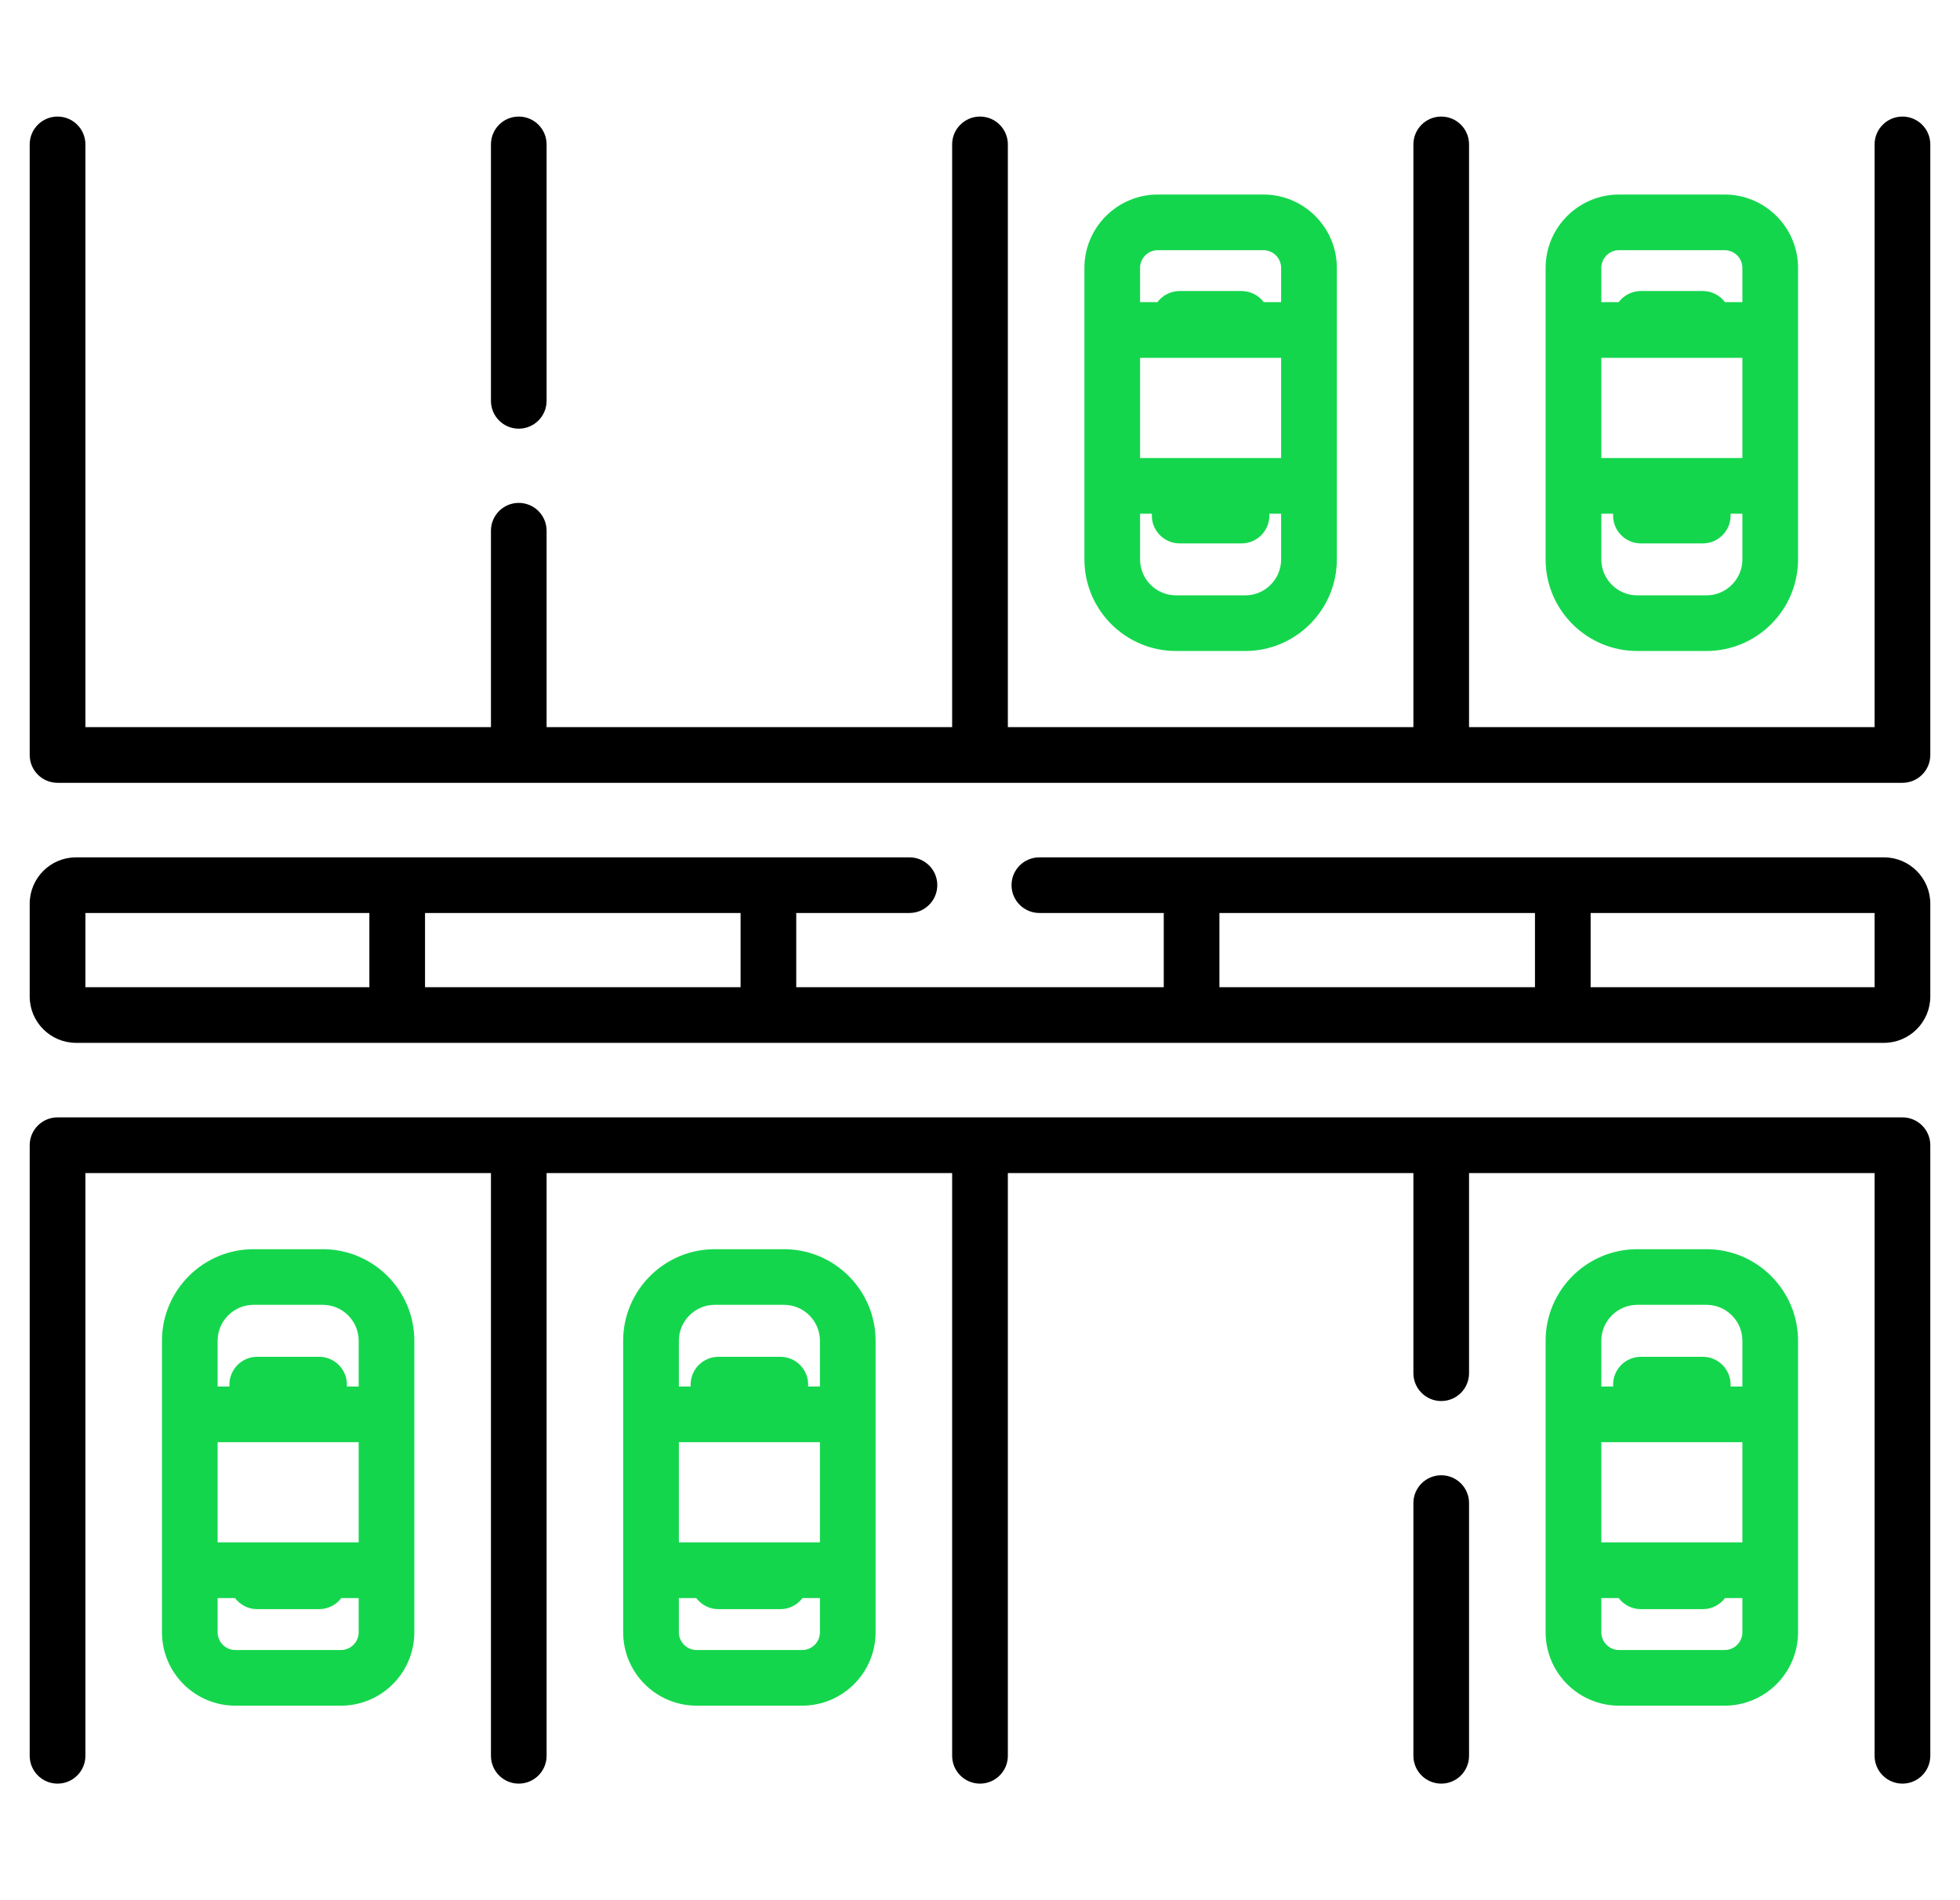 <svg  viewBox="0 0 33 32" fill="none" xmlns="http://www.w3.org/2000/svg">
<g clip-path="url(#clip0_3799_2290)">
<path d="M32.031 18.817H0.969C0.71 18.817 0.5 19.027 0.5 19.286V29.568C0.5 29.827 0.71 30.037 0.969 30.037C1.228 30.037 1.438 29.827 1.438 29.568V19.755H8.266V29.568C8.266 29.827 8.475 30.037 8.734 30.037C8.993 30.037 9.203 29.827 9.203 29.568V19.755H16.031V29.568C16.031 29.827 16.241 30.037 16.5 30.037C16.759 30.037 16.969 29.827 16.969 29.568V19.755H23.797V23.125C23.797 23.384 24.007 23.594 24.266 23.594C24.525 23.594 24.734 23.384 24.734 23.125V19.755H31.562V29.568C31.562 29.827 31.772 30.037 32.031 30.037C32.29 30.037 32.5 29.827 32.5 29.568V19.286C32.5 19.027 32.29 18.817 32.031 18.817Z" fill="black"/>
<path d="M24.266 24.844C24.007 24.844 23.797 25.054 23.797 25.312V29.568C23.797 29.827 24.007 30.037 24.266 30.037C24.525 30.037 24.734 29.827 24.734 29.568V25.312C24.734 25.054 24.525 24.844 24.266 24.844Z" fill="black"/>
<path d="M5.434 21.037H4.269C3.419 21.037 2.727 21.729 2.727 22.579V27.488C2.727 28.17 3.281 28.724 3.963 28.724H5.74C6.422 28.724 6.976 28.17 6.976 27.488V22.579C6.977 21.729 6.285 21.037 5.434 21.037ZM4.269 21.974H5.434C5.768 21.974 6.039 22.246 6.039 22.579V23.349H5.84C5.84 23.339 5.841 23.328 5.841 23.318C5.841 23.059 5.631 22.849 5.372 22.849H4.331C4.072 22.849 3.862 23.059 3.862 23.318C3.862 23.328 3.863 23.339 3.864 23.349H3.664V22.579C3.664 22.246 3.936 21.974 4.269 21.974ZM6.039 25.974H3.664V24.287H6.039V25.974ZM5.74 27.787H3.963C3.798 27.787 3.664 27.653 3.664 27.488V26.912H3.956C4.042 27.025 4.178 27.099 4.331 27.099H5.372C5.526 27.099 5.661 27.025 5.747 26.912H6.039V27.488C6.039 27.653 5.905 27.787 5.74 27.787Z" fill="#14D64D"/>
<path d="M13.2 21.037H12.035C11.184 21.037 10.492 21.729 10.492 22.579V27.488C10.492 28.17 11.047 28.724 11.728 28.724H13.506C14.188 28.724 14.742 28.17 14.742 27.488V22.579C14.742 21.729 14.05 21.037 13.2 21.037ZM12.035 21.974H13.2C13.533 21.974 13.805 22.246 13.805 22.579V23.349H13.605C13.606 23.339 13.607 23.328 13.607 23.318C13.607 23.059 13.397 22.849 13.138 22.849H12.097C11.838 22.849 11.628 23.059 11.628 23.318C11.628 23.328 11.629 23.339 11.629 23.349H11.43V22.579C11.43 22.246 11.701 21.974 12.035 21.974ZM13.805 25.974H11.43V24.287H13.805V25.974ZM13.506 27.787H11.728C11.564 27.787 11.43 27.653 11.43 27.488V26.912H11.722C11.808 27.025 11.943 27.099 12.097 27.099H13.138C13.291 27.099 13.427 27.025 13.512 26.912H13.805V27.488C13.805 27.653 13.671 27.787 13.506 27.787Z" fill="#14D64D"/>
<path d="M28.731 21.037H27.566C26.715 21.037 26.023 21.729 26.023 22.579V27.488C26.023 28.17 26.578 28.724 27.26 28.724H29.037C29.719 28.724 30.273 28.17 30.273 27.488V22.579C30.273 21.729 29.581 21.037 28.731 21.037ZM27.566 21.974H28.731C29.065 21.974 29.336 22.246 29.336 22.579V23.349H29.137C29.137 23.339 29.138 23.328 29.138 23.318C29.138 23.059 28.928 22.849 28.669 22.849H27.628C27.369 22.849 27.159 23.059 27.159 23.318C27.159 23.328 27.16 23.339 27.161 23.349H26.961V22.579C26.961 22.246 27.233 21.974 27.566 21.974ZM29.336 25.974H26.961V24.287H29.336V25.974ZM29.037 27.787H27.26C27.095 27.787 26.961 27.653 26.961 27.488V26.912H27.253C27.339 27.025 27.474 27.099 27.628 27.099H28.669C28.823 27.099 28.958 27.025 29.044 26.912H29.336V27.488C29.336 27.653 29.202 27.787 29.037 27.787Z" fill="#14D64D"/>
<path d="M32.031 1.963C31.772 1.963 31.562 2.173 31.562 2.432V12.245H24.734V2.432C24.734 2.173 24.525 1.963 24.266 1.963C24.007 1.963 23.797 2.173 23.797 2.432V12.245H16.969V2.432C16.969 2.173 16.759 1.963 16.5 1.963C16.241 1.963 16.031 2.173 16.031 2.432V12.245H9.203V8.938C9.203 8.679 8.993 8.469 8.734 8.469C8.475 8.469 8.266 8.679 8.266 8.938V12.245H1.438V2.432C1.438 2.173 1.228 1.963 0.969 1.963C0.71 1.963 0.5 2.173 0.5 2.432V12.714C0.5 12.973 0.71 13.183 0.969 13.183H32.031C32.29 13.183 32.5 12.973 32.5 12.714V2.432C32.5 2.173 32.29 1.963 32.031 1.963Z" fill="black"/>
<path d="M8.734 7.219C8.993 7.219 9.203 7.009 9.203 6.75V2.432C9.203 2.173 8.993 1.963 8.734 1.963C8.475 1.963 8.266 2.173 8.266 2.432V6.75C8.266 7.009 8.475 7.219 8.734 7.219Z" fill="black"/>
<path d="M27.566 10.963H28.731C29.581 10.963 30.273 10.271 30.273 9.421V4.512C30.273 3.83 29.719 3.276 29.037 3.276H27.26C26.578 3.276 26.023 3.83 26.023 4.512V9.421C26.023 10.271 26.715 10.963 27.566 10.963ZM28.731 10.026H27.566C27.232 10.026 26.961 9.754 26.961 9.421V8.651H27.16C27.16 8.661 27.159 8.672 27.159 8.682C27.159 8.941 27.369 9.151 27.627 9.151H28.669C28.928 9.151 29.138 8.941 29.138 8.682C29.138 8.672 29.137 8.661 29.136 8.651H29.336V9.421C29.336 9.754 29.064 10.026 28.731 10.026ZM26.961 6.026H29.336V7.713H26.961V6.026ZM27.259 4.213H29.037C29.202 4.213 29.336 4.347 29.336 4.512V5.088H29.043C28.958 4.975 28.822 4.901 28.669 4.901H27.627C27.474 4.901 27.339 4.975 27.253 5.088H26.961V4.512C26.961 4.347 27.095 4.213 27.259 4.213Z" fill="#14D64D"/>
<path d="M19.8 10.963H20.965C21.816 10.963 22.508 10.271 22.508 9.421V4.512C22.508 3.83 21.953 3.276 21.272 3.276H19.494C18.812 3.276 18.258 3.83 18.258 4.512V9.421C18.258 10.271 18.95 10.963 19.8 10.963ZM20.965 10.026H19.8C19.467 10.026 19.195 9.754 19.195 9.421V8.651H19.395C19.394 8.661 19.393 8.672 19.393 8.682C19.393 8.941 19.603 9.151 19.862 9.151H20.903C21.162 9.151 21.372 8.941 21.372 8.682C21.372 8.672 21.371 8.661 21.371 8.651H21.57V9.421C21.57 9.754 21.299 10.026 20.965 10.026ZM19.195 6.026H21.57V7.713H19.195V6.026ZM19.494 4.213H21.271C21.436 4.213 21.57 4.347 21.57 4.512V5.088H21.278C21.192 4.975 21.057 4.901 20.903 4.901H19.862C19.709 4.901 19.573 4.975 19.487 5.088H19.195V4.512C19.195 4.347 19.329 4.213 19.494 4.213Z" fill="#14D64D"/>
<path d="M31.719 14.438H17.5C17.241 14.438 17.031 14.647 17.031 14.906C17.031 15.165 17.241 15.375 17.5 15.375H19.594V16.625H13.406V15.375H15.312C15.571 15.375 15.781 15.165 15.781 14.906C15.781 14.647 15.571 14.438 15.312 14.438H1.281C0.85 14.438 0.5 14.788 0.5 15.219V16.781C0.5 17.212 0.85 17.562 1.281 17.562H31.719C32.15 17.562 32.5 17.212 32.5 16.781V15.219C32.5 14.788 32.15 14.438 31.719 14.438ZM20.531 15.375H25.844V16.625H20.531V15.375ZM12.469 16.625H7.156V15.375H12.469V16.625ZM1.438 15.375H6.219V16.625H1.438V15.375ZM31.562 16.625H26.781V15.375H31.562V16.625Z" fill="black"/>
</g>
<defs>
<clipPath id="clip0_3799_2290">
<rect width="32" height="32" fill="white" transform="translate(0.5)"/>
</clipPath>
</defs>
</svg>

